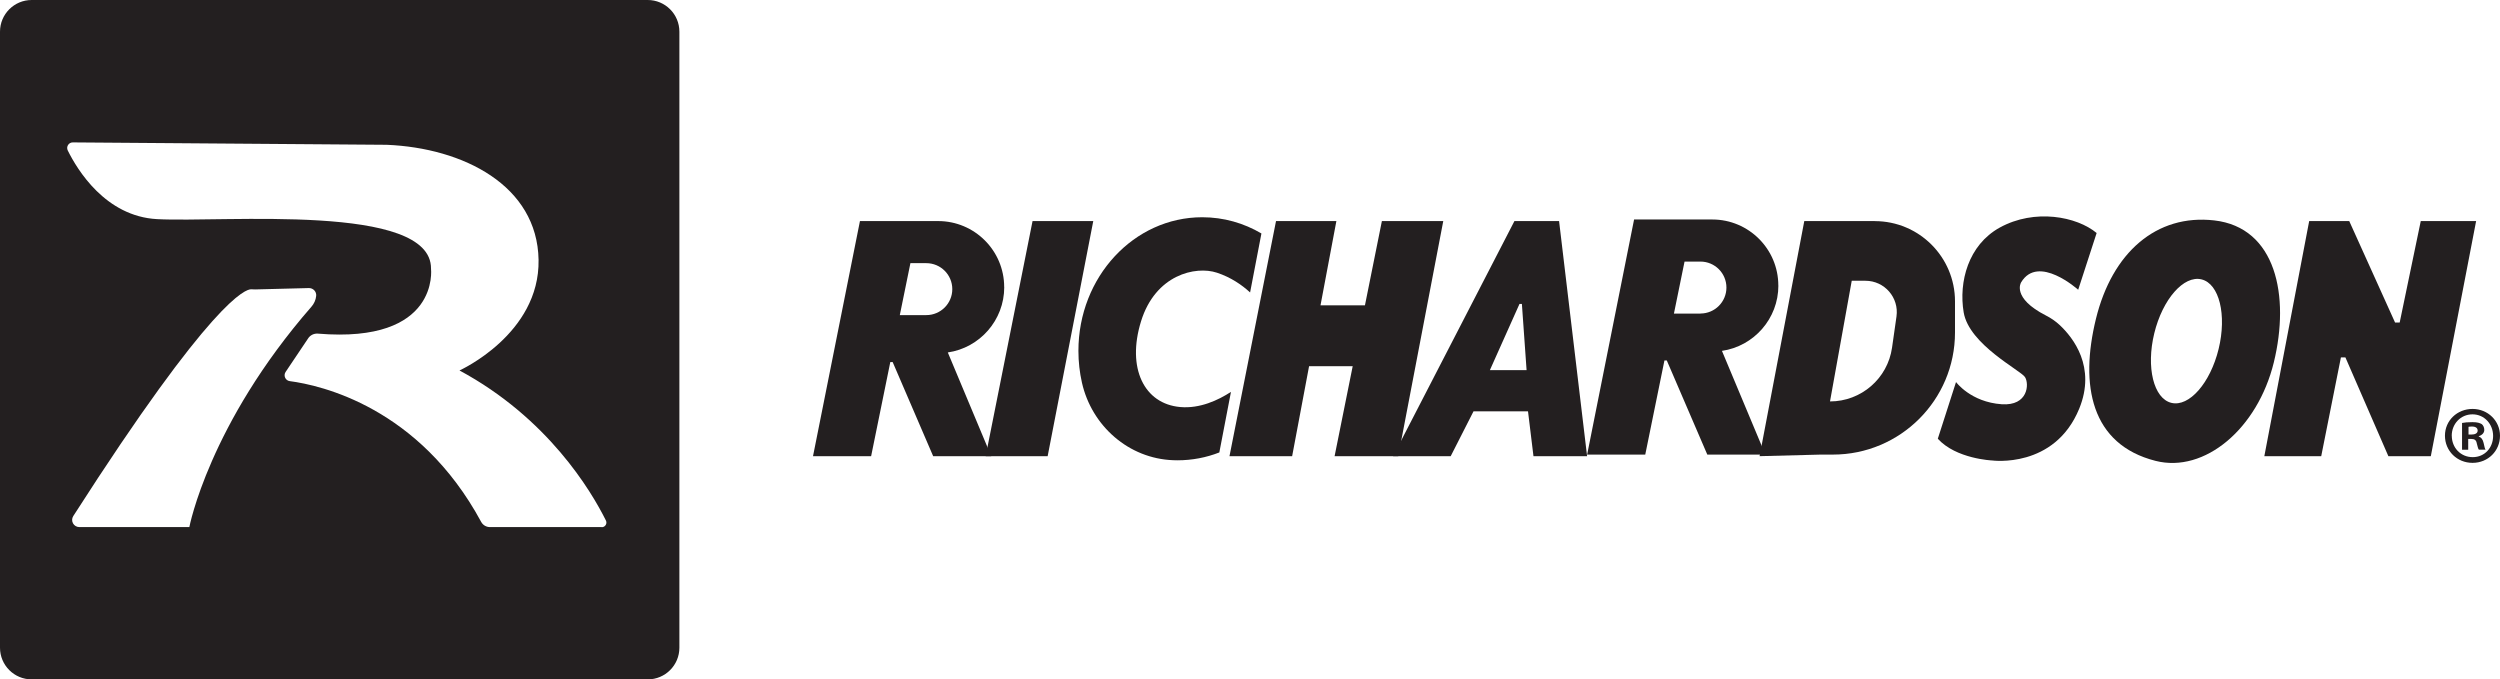 <svg viewBox="0 0 490 133.16" xmlns="http://www.w3.org/2000/svg" id="Layer_1"><defs><style>.cls-1{fill:#231f20;}</style></defs><path d="M126.95,0H6.21C2.78,0,0,2.78,0,6.21v120.74c0,3.43,2.78,6.21,6.21,6.21h120.74c3.43,0,6.21-2.78,6.21-6.21V6.21c0-3.43-2.78-6.21-6.21-6.21ZM15.56,103.31c-1.12,0-1.8-1.22-1.2-2.16,27.23-42.5,33.81-44.5,34.89-44.45.25.01.5.03.74.03l10.54-.27c.85-.02,1.53.7,1.44,1.54-.08.79-.41,1.53-.94,2.13-20.08,23.03-23.92,43.18-23.92,43.18H15.56ZM117.94,103.31h-21.91c-.72,0-1.38-.39-1.72-1.02-12.16-22.5-31.45-26.79-37.52-27.59-.85-.11-1.29-1.09-.81-1.8l4.39-6.54c.41-.66,1.16-1.03,1.93-.97,23.97,2,22.18-12.72,22.18-12.72.12-12.96-40.66-9.02-53.69-9.72-10.12-.54-15.65-9.7-17.51-13.46-.36-.73.18-1.59.99-1.58l61.53.47c15,.62,29.51,7.97,29.76,22.55.25,14.58-15.5,21.68-15.5,21.68,17.32,9.33,25.8,23.59,28.7,29.41.3.6-.14,1.31-.81,1.31Z" class="cls-1"></path><path d="M196.82,56.27h0c0-7.15-5.8-12.94-12.94-12.94h-15.33l-9.2,46.08h11.39l3.76-18.45h.46l7.94,18.45h11.38l-8.51-20.33c6.25-.91,11.06-6.3,11.06-12.81ZM181.56,61.77h-5.2l2.08-10.19h3.12c2.81,0,5.09,2.28,5.09,5.09s-2.28,5.09-5.09,5.09Z" class="cls-1"></path><path d="M348.55,55.96h0c0-7.15-5.8-12.94-12.94-12.94h-15.33l-9.2,46.08h11.39l3.76-18.45h.46l7.94,18.45h11.38l-8.51-20.33c6.25-.91,11.06-6.3,11.06-12.81ZM333.29,61.46h-5.2l2.08-10.19h3.12c2.81,0,5.09,2.28,5.09,5.09s-2.28,5.09-5.09,5.09Z" class="cls-1"></path><polygon points="202.38 43.33 214.28 43.33 205.34 89.41 193.19 89.41 202.38 43.33" class="cls-1"></polygon><path d="M211.37,68.77c0,2.15.24,4.23.69,6.23,1.92,8.5,9.18,14.88,17.88,15.2.28.01.56.02.84.02,2.88,0,5.65-.54,8.21-1.54l2.28-11.87c-2.49,1.62-6.09,3.31-9.93,2.97-7.09-.61-10.53-7.63-7.7-16.79,2.82-9.16,10.7-10.92,14.88-9.54,2.75.91,4.9,2.4,6.5,3.87l2.22-11.56c-3.44-2.03-7.4-3.18-11.6-3.18-13.41,0-24.27,11.72-24.27,26.19Z" class="cls-1"></path><polygon points="270.85 43.33 267.53 59.84 258.82 59.84 261.93 43.33 250.1 43.33 240.98 89.41 253.26 89.41 256.58 71.77 265.13 71.77 261.58 89.41 274.06 89.41 282.88 43.33 270.85 43.33" class="cls-1"></polygon><path d="M288.81,80.62h10.68l1.07,8.79h10.51l-5.49-46.08h-8.75l-23.78,46.08h11.29l4.47-8.79ZM297.82,59.57h.47l.92,12.97h-7.19l5.8-12.97Z" class="cls-1"></path><path d="M367.45,43.33h-13.81l-8.76,46.08,11.98-.31h2.39c13.22,0,23.93-10.72,23.93-23.93v-6.1c0-8.69-7.04-15.73-15.73-15.73ZM371.71,62.04l-.87,6.1c-.86,6.05-6.05,10.54-12.16,10.54l4.26-23.65h2.69c3.74,0,6.61,3.31,6.08,7.01Z" class="cls-1"></path><path d="M407.33,56.78l3.61-11.11c-3.89-3.24-12.14-4.84-19-1.06-6.17,3.41-8.06,10.66-7.06,16.61,1.06,6.32,11.17,11.36,12.02,12.69.85,1.33.62,5.68-4.57,5.32-6.07-.42-8.95-4.35-8.95-4.35l-3.57,11.11c3.59,3.96,10.64,4.26,10.64,4.26,0,0,12.24,1.68,17.08-10.16,3.34-8.17-1.19-13.92-3.85-16.4-.8-.74-1.7-1.36-2.67-1.85-6.82-3.48-4.87-6.5-4.87-6.5,3.35-5.59,11.17,1.44,11.17,1.44Z" class="cls-1"></path><path d="M433.99,43.2c-11.33-1.29-20.01,6.29-23.19,19.31-3.18,13.02-.99,24.59,11.68,27.82,9.61,2.45,20.01-6.29,23.19-19.31,3.18-13.02.44-26.44-11.68-27.82ZM434.85,68.4c-1.63,6.68-5.78,11.41-9.26,10.56-3.48-.85-4.98-6.96-3.35-13.64,1.63-6.68,5.78-11.41,9.26-10.56,3.48.85,4.98,6.96,3.35,13.64Z" class="cls-1"></path><polygon points="474.47 43.33 470.34 63.21 469.43 63.21 460.45 43.33 452.6 43.33 443.81 89.41 454.96 89.41 458.82 70.05 459.7 70.05 468.12 89.41 476.44 89.41 485.32 43.33 474.47 43.33" class="cls-1"></polygon><path d="M490,85.4c0,2.98-2.34,5.32-5.38,5.32s-5.41-2.34-5.41-5.32,2.4-5.25,5.41-5.25,5.38,2.34,5.38,5.25ZM480.55,85.4c0,2.34,1.73,4.2,4.1,4.2s4-1.86,4-4.16-1.7-4.23-4.04-4.23-4.07,1.89-4.07,4.2ZM483.78,88.15h-1.22v-5.25c.48-.1,1.15-.16,2.02-.16.99,0,1.44.16,1.83.38.29.22.51.64.51,1.15,0,.58-.45,1.03-1.09,1.22v.06c.51.19.8.58.96,1.28.16.8.26,1.12.38,1.31h-1.31c-.16-.19-.26-.67-.42-1.28-.1-.58-.42-.83-1.09-.83h-.58v2.11ZM483.82,85.17h.58c.67,0,1.22-.22,1.22-.77,0-.48-.35-.8-1.12-.8-.32,0-.54.03-.67.06v1.51Z" class="cls-1"></path></svg>